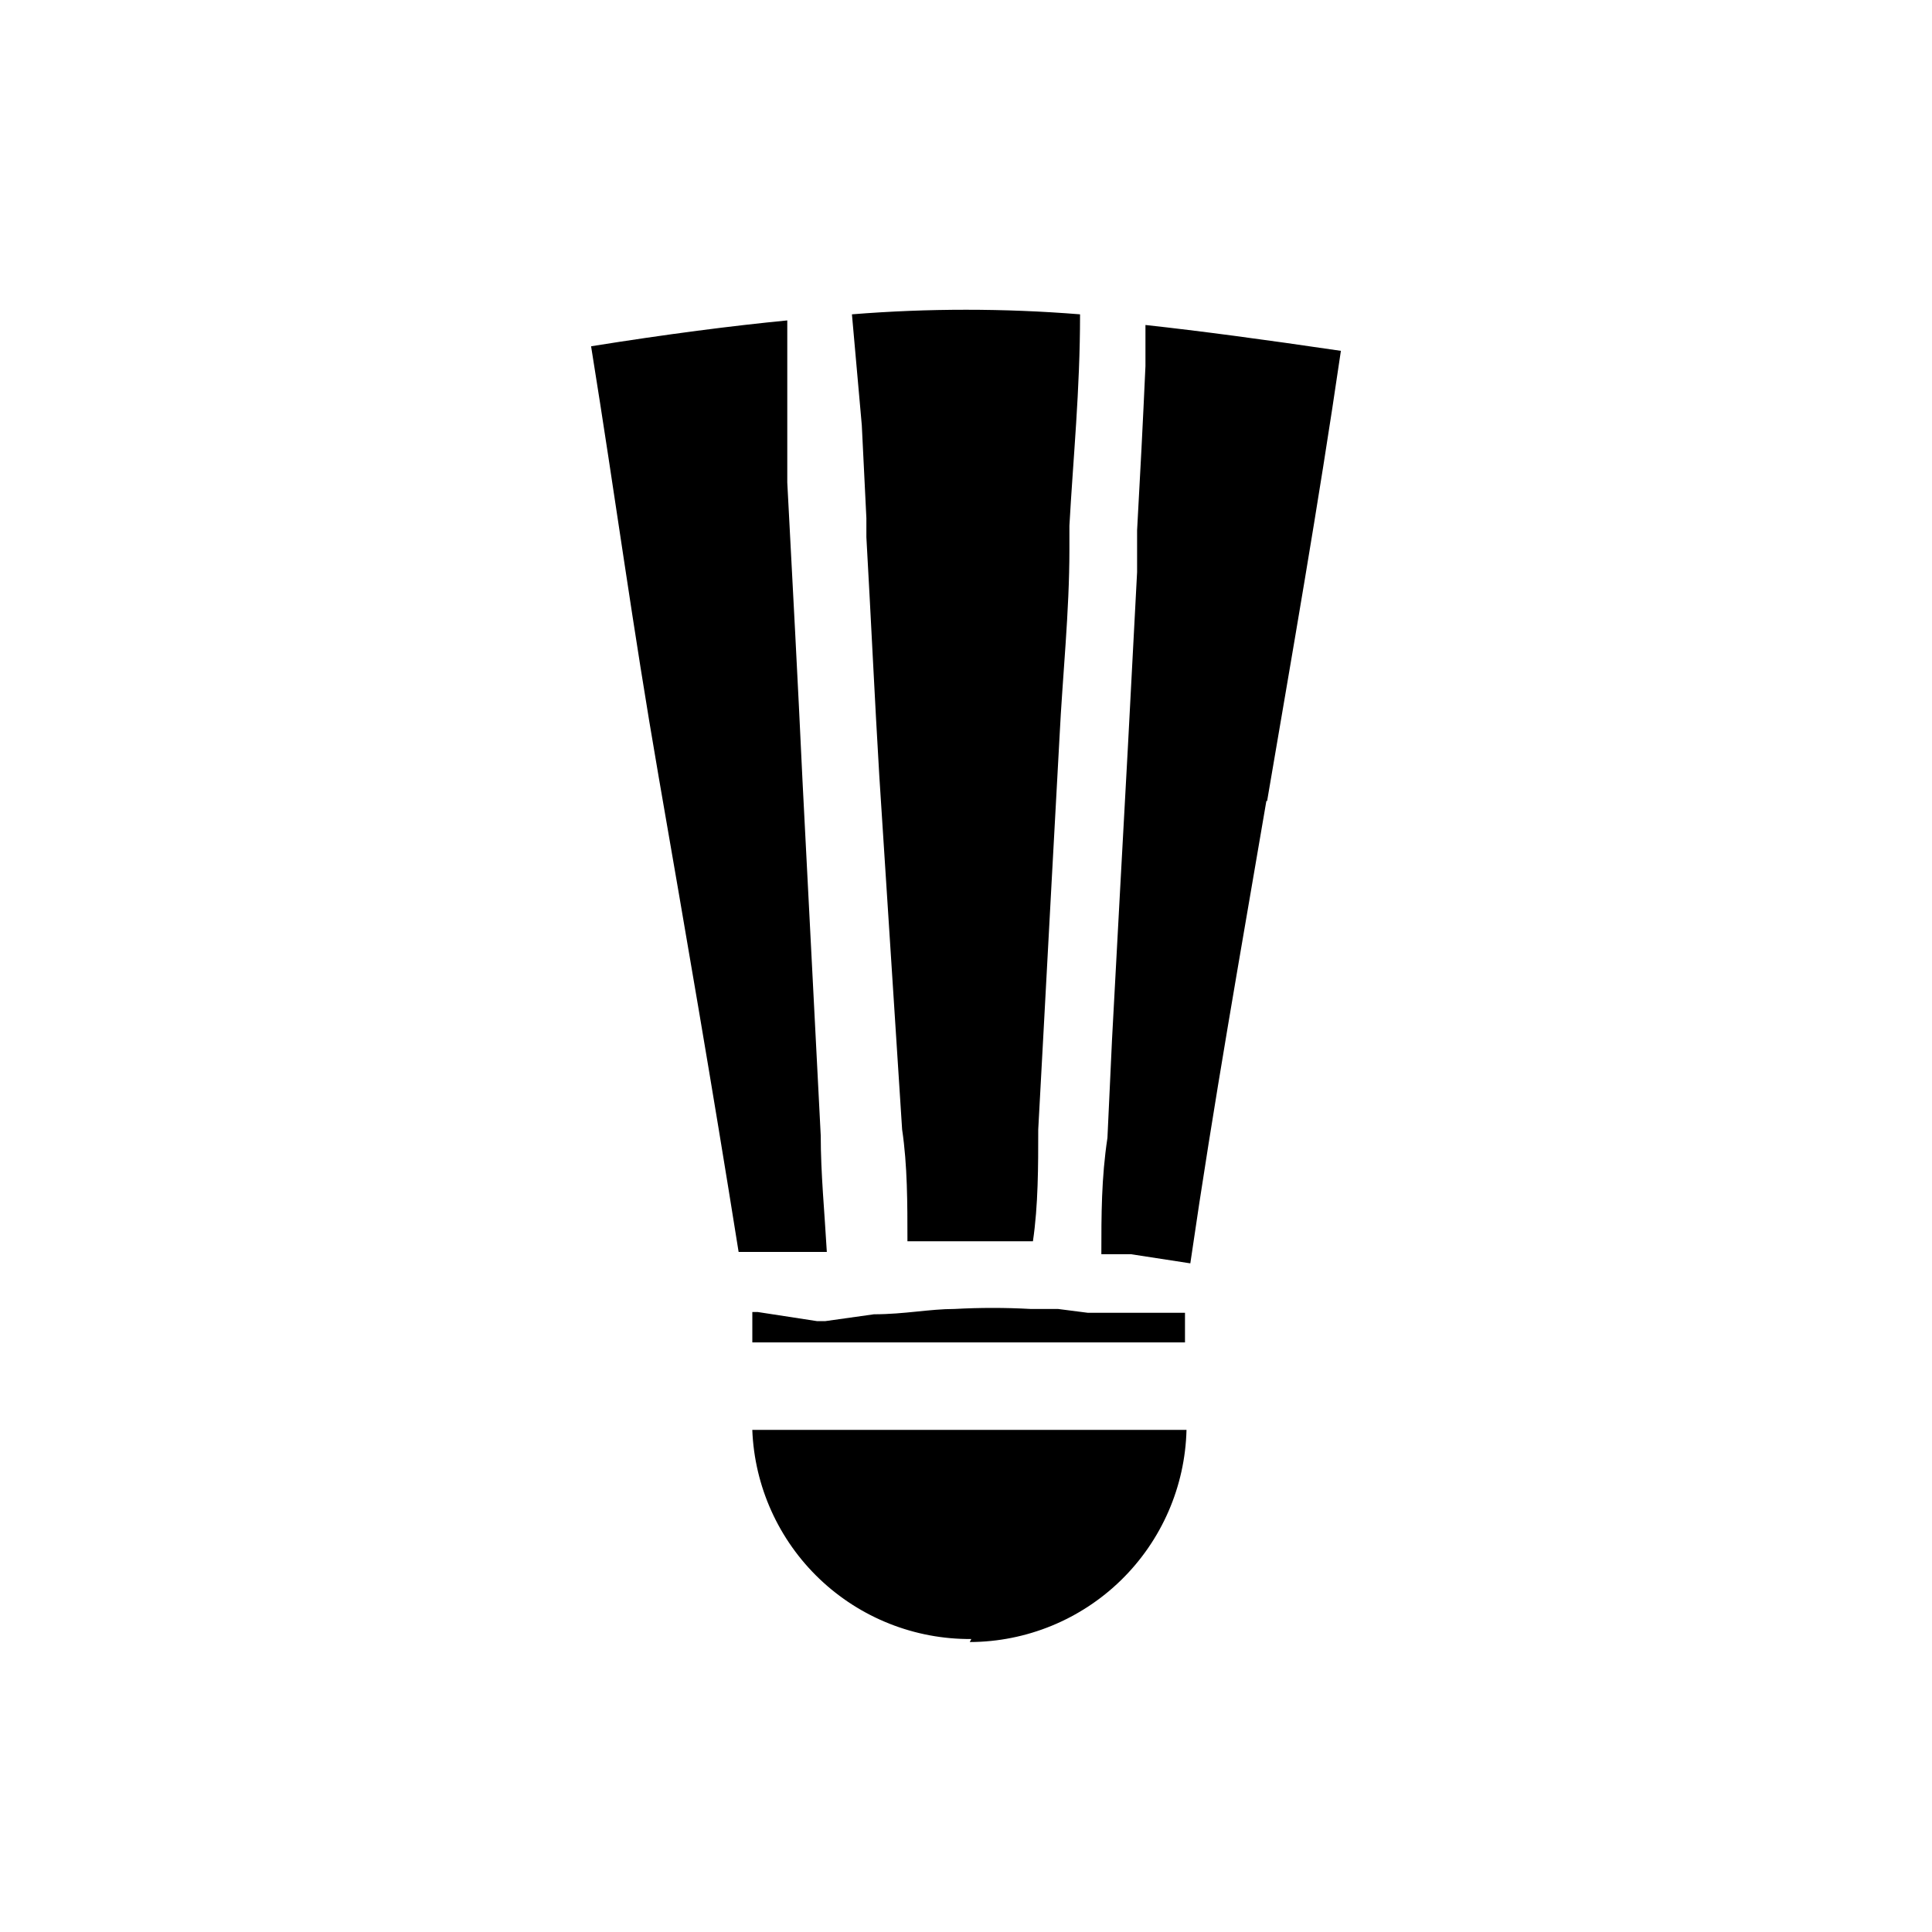 <?xml version="1.0" encoding="UTF-8"?>
<!-- Uploaded to: SVG Repo, www.svgrepo.com, Generator: SVG Repo Mixer Tools -->
<svg fill="#000000" width="800px" height="800px" version="1.1" viewBox="144 144 512 512" xmlns="http://www.w3.org/2000/svg">
 <path d="m360.5 494.11h2.215l12.898-1.812c8.062 0 14.711-1.41 21.363-1.41 6.711-0.371 13.438-0.371 20.152 0h7.254l7.859 1.008h25.793v7.859h-114.66v-8.062h1.41zm119.1-137.84c-6.852 40.305-13.906 79.602-20.152 122.53l-15.719-2.418h-7.859c0-10.48 0-20.152 1.613-30.832l1.211-25.996c1.41-26.398 2.82-52.195 4.231-77.988l2.418-45.949v-11.082c0.805-14.242 1.547-28.75 2.215-43.527v-10.883c14.711 1.613 31.234 3.828 51.793 6.852-6.047 41.309-12.898 80.203-19.551 119.3zm-49.375-128.97c0 20.152-1.812 37.887-2.82 56.023v6.246c0 16.727-1.812 33.453-2.621 49.777-1.41 25.797-2.82 51.59-4.231 77.988l-1.41 25.996c0 9.672 0 20.152-1.41 29.625h-1.613-14.914-15.113-1.613c0-10.078 0-20.152-1.41-29.625l-6.047-93.707c-1.211-20.152-2.215-41.918-3.426-63.277v-5.039l-1.211-24.586-2.617-29.422c20.121-1.617 40.336-1.617 60.457 0zm-129.58 8.465c20.152-3.223 37.484-5.441 51.992-6.852v42.926c1.41 26.801 2.82 53 4.031 78.996l4.836 94.113c0 10.078 1.008 20.152 1.613 30.832h-23.375c-7.055-44.336-14.105-85.043-21.16-125.75-7.055-40.711-11.289-72.953-17.938-114.27zm100.76 342.59c-14.98 0.117-29.414-5.606-40.25-15.949-10.832-10.344-17.215-24.5-17.789-39.469h115.07c-0.367 15.004-6.574 29.273-17.301 39.773s-25.125 16.402-40.133 16.449z"/>
</svg>
